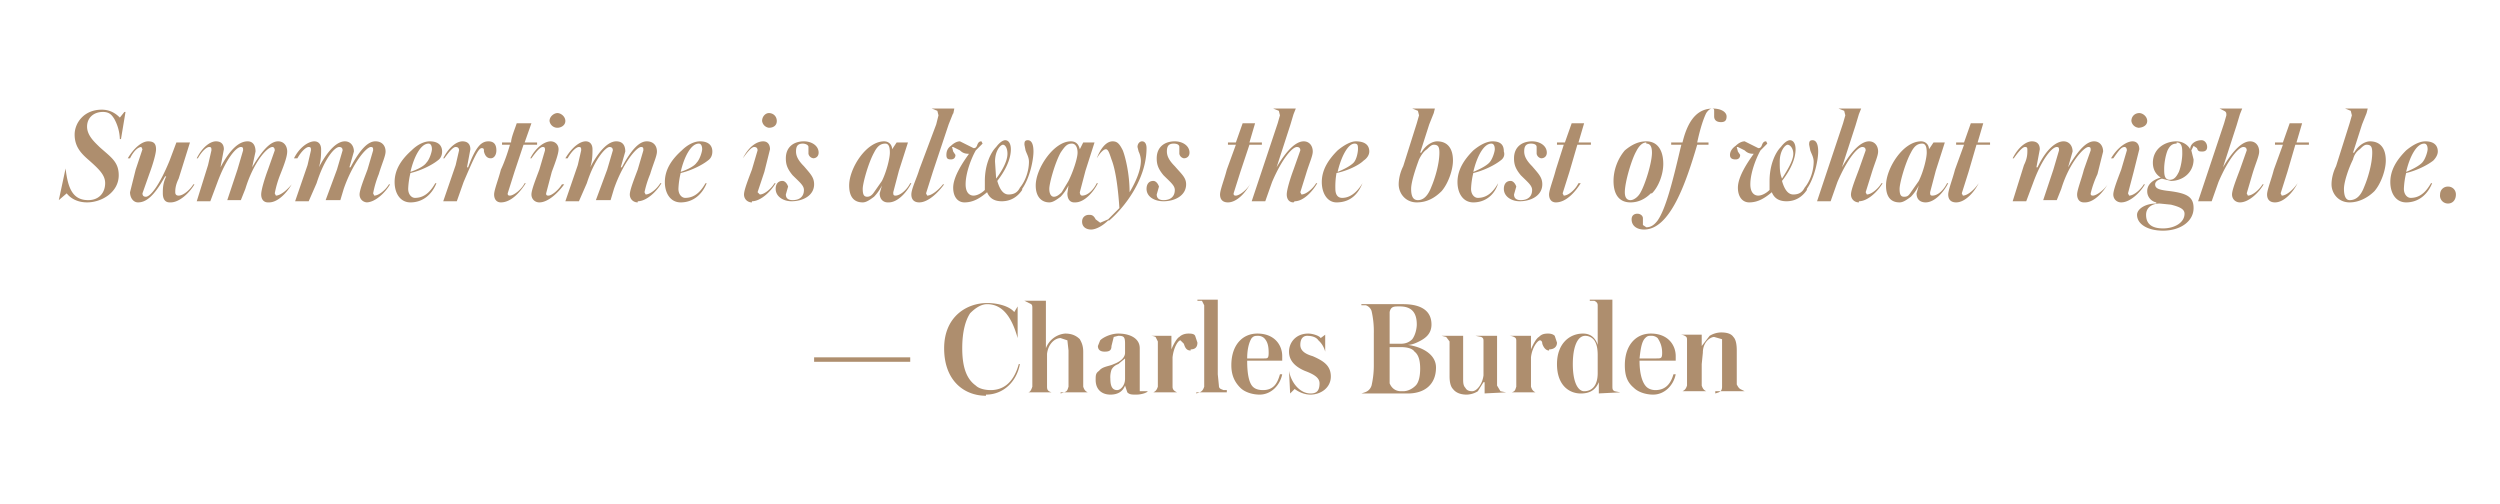 <svg version="1.1" id="Layer_1" xmlns="http://www.w3.org/2000/svg" x="0" y="0" viewBox="0 0 221.1 44.6" style="enable-background:new 0 0 221.14 44.65" xml:space="preserve"><style>.st0{fill:#ae8e6e}</style><path class="st0" d="M10.7 12.3h-.1a4 4 0 0 0-.5-1.8c-.2-.3-.4-.6-1-.6-.8 0-1.4.5-1.4 1.3s.7 1.4 1.1 1.8c1 .9 1.7 1.3 1.7 2.5 0 1.5-1.5 2.4-2.8 2.4-.9 0-1.5-.4-1.8-.8l-.7.6.6-2.8c.2 1.7.6 2.8 2 2.8 1 0 1.5-.7 1.5-1.5 0-.7-.5-1.2-1.4-2-.7-.6-1.3-1.2-1.3-2.3 0-1 .8-2.2 2.4-2.2.8 0 1.3.4 1.6.7l.4-.5h.1l-.4 2.4zM15 17.9c-.4 0-.6-.3-.6-.8 0-.4 0-.9.3-1.5h-.1c-1 1.8-1.7 2.3-2.4 2.3-.4 0-.7-.4-.7-.9l.5-2 .6-1.8-.1-.2c-.2 0-.6.2-1 1h-.2c.6-1 1.3-1.5 1.8-1.5s.7.2.7.7c0 .4-.3 1.4-.6 2.2l-.6 1.7c0 .2.1.3.3.3.4 0 1.2-1 2.1-3.2l.6-1.6h1.2l-1 3.2c-.3.6-.3 1-.3 1.2 0 .2.1.3.3.3.4 0 1-.5 1.3-1h.1c-.4.7-1.3 1.6-2.1 1.6zM23.7 17.9c-.4 0-.6-.3-.6-.7 0-.4.3-1.4.6-2.2l.6-1.7c0-.2-.1-.3-.2-.3-.5 0-1.7 1.4-2.4 3.7l-.4 1h-1.2L21 15l.5-1.7c0-.2 0-.3-.2-.3-.4 0-1.3 1-2.1 3.2l-.6 1.6h-1.2l1-3.2.3-1.3c0-.2 0-.3-.2-.3s-.6.3-1 1h-.1c.5-1 1.2-1.5 1.7-1.5s.7.3.7.7l-.3 1.6c.9-1.7 1.7-2.3 2.4-2.3.5 0 .7.4.7.9l-.3 1.4c1-1.7 1.7-2.3 2.3-2.3.5 0 .8.4.8.9 0 .4-.2 1-.6 2a9 9 0 0 0-.5 1.7l.1.2c.4 0 1-.5 1.4-1-.4.7-1.2 1.6-2 1.6zM32.5 17.9c-.4 0-.7-.3-.7-.7 0-.4.4-1.4.7-2.2l.5-1.7c0-.2 0-.3-.2-.3-.4 0-1.6 1.4-2.4 3.7l-.3 1h-1.3l1-2.7.5-1.7c0-.2-.1-.3-.3-.3-.4 0-1.3 1-2 3.2l-.7 1.6h-1.2l1.1-3.2.3-1.3c0-.2 0-.3-.2-.3s-.6.3-1 1H26c.5-1 1.3-1.5 1.8-1.5.4 0 .6.3.6.7 0 .4 0 1-.2 1.6.9-1.7 1.7-2.3 2.3-2.3.5 0 .8.4.8.9l-.4 1.4h.1c.9-1.7 1.6-2.3 2.2-2.3.6 0 .9.4.9.9 0 .4-.3 1-.6 2a9 9 0 0 0-.5 1.7l.1.2c.4 0 1-.5 1.3-1h.1c-.4.7-1.3 1.6-2.1 1.6zM38.7 14.2c-.5.4-1.5.9-2.4 1.1a7 7 0 0 0-.2 1.4c0 .5.3.8.6.8 1 0 1.5-.8 1.8-1.3h.1c-.4 1-1.2 1.7-2.3 1.7-.9 0-1.4-.8-1.4-1.8 0-1.1.6-2 1.5-2.8.5-.5 1.1-.8 1.6-.8.8 0 1.1.4 1.1.9 0 .3-.1.6-.4.8zm-.8-1.5c-.7 0-1.3 1.2-1.6 2.5.6-.2 1.2-.5 1.4-.8.3-.3.5-1 .5-1.2 0-.3-.1-.5-.3-.5zM43.4 14c-.3 0-.5-.2-.6-.6 0-.2 0-.3-.2-.3-.3 0-.7.9-1.6 3l-.6 1.7h-1.2l1.1-3.2.3-1.3c0-.2-.1-.3-.3-.3-.2 0-.5.3-1 1h-.1c.5-1 1.2-1.5 1.7-1.5s.7.3.7.7l-.3 1.6h.1c.7-1.9 1.2-2.3 1.8-2.3.5 0 .7.3.7.8 0 .4-.2.7-.5.7zM46.3 12.8l-.8 2.4-.6 1.9c0 .1 0 .2.2.2.3 0 1-.5 1.3-1.1h.1c-.5.8-1.3 1.7-2.2 1.7-.4 0-.6-.3-.6-.7 0-.4.4-1.4.6-2.2 0 0 .4-.8.8-2.2h-.7v-.2h.8c0-.4.3-1.1.5-1.7H47l-.6 1.7h1.1v.2h-1.1z"/><path class="st0" d="M47.7 17.9c-.4 0-.7-.3-.7-.7 0-.4.4-1.4.7-2.2l.5-1.7c0-.2 0-.3-.2-.3s-.5.3-1 1h-.1c.5-1 1.3-1.5 1.8-1.5.4 0 .7.3.7.7 0 .4-.3 1.2-.6 2l-.5 1.9c0 .1 0 .2.2.2.3 0 .9-.5 1.2-1h.2c-.5.7-1.4 1.6-2.2 1.6zm1.6-6.6a.7.7 0 0 1-.7-.6c0-.4.4-.7.7-.7.3 0 .7.3.7.7 0 .4-.4.6-.7.6zM56.4 17.9c-.4 0-.7-.3-.7-.7 0-.4.4-1.4.7-2.2l.5-1.7c0-.2 0-.3-.2-.3-.4 0-1.6 1.4-2.4 3.7l-.3 1h-1.3l1-2.7.5-1.7c0-.2-.1-.3-.3-.3-.3 0-1.3 1-2 3.2l-.7 1.6H50l1.1-3.2.3-1.3c0-.2 0-.3-.2-.3s-.6.3-1 1H50c.6-1 1.3-1.5 1.8-1.5.4 0 .6.3.6.7 0 .4 0 1-.2 1.6.9-1.7 1.7-2.3 2.3-2.3.6 0 .8.4.8.9l-.4 1.4h.1c.9-1.7 1.6-2.3 2.2-2.3.6 0 .9.4.9.9 0 .4-.3 1-.6 2A9 9 0 0 0 57 17l.1.2c.4 0 1-.5 1.3-1h.1c-.4.7-1.3 1.6-2.1 1.6zM62.6 14.2c-.5.4-1.5.9-2.4 1.1a7 7 0 0 0-.2 1.4c0 .5.3.8.6.8 1 0 1.5-.8 1.8-1.3h.1c-.4 1-1.2 1.7-2.3 1.7-.9 0-1.4-.8-1.4-1.8 0-1.1.6-2 1.5-2.8.5-.5 1.1-.8 1.6-.8.8 0 1.1.4 1.1.9 0 .3-.1.6-.4.8zm-.8-1.5c-.7 0-1.3 1.2-1.6 2.5.6-.2 1.2-.5 1.4-.8.3-.3.5-1 .5-1.2 0-.3-.1-.5-.3-.5zM66.5 17.9c-.4 0-.7-.3-.7-.7 0-.4.4-1.4.7-2.2l.5-1.7c0-.2-.1-.3-.3-.3-.2 0-.5.3-1 1 .5-1 1.2-1.5 1.8-1.5.4 0 .6.3.6.7l-.5 2L67 17l.2.2c.4 0 1-.5 1.3-1h.1c-.4.7-1.3 1.6-2.1 1.6zm1.5-6.6a.7.7 0 0 1-.6-.6c0-.4.3-.7.6-.7.4 0 .7.3.7.7 0 .4-.3.6-.7.6zM72 14a.5.5 0 0 1-.5-.4V13c0-.2-.3-.3-.5-.3-.5 0-.6.3-.6.7 0 .4.2.8.7 1.3.6.7.9 1 .9 1.6 0 1-1 1.5-2 1.5-.7 0-1.4-.4-1.4-1.1 0-.4.2-.7.6-.7.2 0 .4.2.5.5l-.2.7c0 .4.3.5.6.5.6 0 1-.3 1-.9 0-.4-.4-.7-1-1.3-.5-.6-.6-1-.6-1.5 0-1 .7-1.5 1.6-1.5.7 0 1.3.4 1.3 1 0 .3-.2.5-.5.5zM78.5 17.9c-.3 0-.7-.2-.7-.8l.2-.7a4 4 0 0 1-.7 1c-.4.3-.7.5-1 .5-.7 0-1.2-.4-1.2-1.5 0-1.5 1.5-3.9 3.1-3.9.4 0 .7.3.7.7l.4-.6h1l-.8 2.5L79 17c0 .2 0 .3.2.3.4 0 1-.5 1.3-1.1h.1c-.4.8-1.2 1.7-2 1.7zm-.2-5.2c-.4 0-.7.2-1 .8-.5.9-1 2.7-1 3.2s.1.7.4.7c.2 0 .4-.1.6-.4l.7-1c.4-.8.7-2 .7-2.5s-.1-.8-.4-.8zM84.3 10l-.4 1-1.4 4.2-.6 1.9.1.2c.4 0 1-.5 1.4-1h.1c-.5.7-1.4 1.6-2.2 1.6-.5 0-.7-.3-.7-.7 0-.5.5-1.5.7-2.2l1.5-4 .2-.8-.1-.4-.5-.2h2l-.1.5z"/><path class="st0" d="M90.4 16.8c-.4.6-1 1-1.8 1-.7 0-1.1-.3-1.3-.8-.6.5-1.2.9-2 .9-.6 0-1-.5-1-1.3 0-1 .9-2.3 1.4-3-.2 0-.5 0-.8-.3l-.6-.3h-.1l.1.4.2.3c0 .3-.2.4-.4.4-.3 0-.4-.1-.4-.4 0-.3.1-.6.4-.8.2-.2.5-.4.8-.4l.6.3.6.3c.1 0 .2 0 .3-.2.1-.3.2-.4.4-.4l.1.2-.2.2-.4.4c-.4.7-.9 2-.9 3 0 .8.4 1 .7 1 .3 0 .7-.2 1-.5V16c0-1.4.5-2.5 1-3 .3-.4.6-.6.8-.6.3 0 .5.3.5.8 0 .9-.5 1.9-1.2 2.8.2.7.5 1.2 1 1.2s.8-.2 1-.6c.5-.6.8-1.5.8-2.3 0-.4-.2-.7-.3-1l-.1-.5c0-.2 0-.4.3-.4s.5.3.5 1-.3 2.3-1 3.3zm-1.7-4c-.2 0-.7.5-.7 1.5l.1 1.5c.6-.8 1-1.6 1-2.2 0-.5-.2-.8-.4-.8zM95 17.9c-.3 0-.6-.2-.6-.8l.1-.7a4 4 0 0 1-.7 1c-.4.3-.7.5-1 .5-.6 0-1.2-.4-1.2-1.5 0-1.5 1.6-3.9 3.1-3.9.5 0 .7.3.8.7l.3-.6h1l-.8 2.5-.5 1.9c0 .2.1.3.2.3.5 0 1-.5 1.3-1.1h.1c-.4.8-1.2 1.7-2 1.7zm-.2-5.2c-.4 0-.6.2-1 .8-.5.9-1 2.7-1 3.2s.2.7.4.7.4-.1.7-.4l.6-1c.4-.8.8-2 .8-2.5s-.2-.8-.5-.8z"/><path class="st0" d="M98 19.5c-.5.5-1.1.8-1.5.8s-.8-.2-.8-.7c0-.4.3-.6.6-.6.2 0 .4 0 .6.4l.4.3.7-.3 1-1c-.1-1.5-.3-3.3-.7-4.3-.2-.6-.3-.9-.5-.9s-.5.3-.8.8c.3-.8.8-1.5 1.4-1.5.4 0 .6.2.9.8.2.5.6 2 .6 3.7.6-1 1-2 1-2.8a2 2 0 0 0-.2-.8l-.1-.4c0-.3.2-.5.4-.5.3 0 .4.3.4.6 0 2.7-1.9 5.2-3.3 6.4zM104.7 14a.5.5 0 0 1-.4-.4V13c0-.2-.2-.3-.5-.3-.5 0-.6.3-.6.7 0 .4.2.8.7 1.3.6.7 1 1 1 1.6 0 1-1 1.5-2 1.5-.8 0-1.5-.4-1.5-1.1 0-.4.2-.7.6-.7.2 0 .4.2.5.5l-.2.7c0 .4.3.5.6.5.6 0 1-.3 1-.9 0-.4-.4-.7-1-1.3-.5-.6-.6-1-.6-1.5 0-1 .7-1.5 1.6-1.5.7 0 1.3.4 1.3 1 0 .3-.2.5-.5.5zM110.5 12.8l-.8 2.4-.6 1.9c0 .1 0 .2.2.2.3 0 1-.5 1.3-1.1-.4.8-1.2 1.7-2 1.7-.5 0-.7-.3-.7-.7 0-.4.4-1.4.6-2.2l.8-2.2h-.7v-.2h.7l.6-1.7h1.1l-.5 1.7h1.1v.2h-1.1zM114.4 17.9c-.4 0-.6-.3-.6-.7 0-.4.3-1.4.6-2.2l.6-1.7c0-.2-.1-.3-.3-.3-.4 0-1.3 1-2.2 3.1l-.6 1.7h-1.2l2.3-6.9.2-.7-.1-.4-.5-.2h2l-.2.5-.3 1-1.2 3.7c1-1.7 1.8-2.3 2.4-2.3.5 0 .8.4.8.9 0 .4-.3 1-.6 2L115 17l.1.2c.4 0 1-.5 1.3-1h.1c-.4.7-1.2 1.6-2 1.6zM120.6 14.2c-.4.4-1.4.9-2.4 1.1a7 7 0 0 0-.1 1.4c0 .5.2.8.6.8.9 0 1.5-.8 1.8-1.3-.4 1-1.1 1.7-2.3 1.7-.8 0-1.3-.8-1.3-1.8 0-1.1.6-2 1.4-2.8.6-.5 1.2-.8 1.6-.8.9 0 1.2.4 1.2.9 0 .3-.2.6-.5.8zm-.8-1.5c-.6 0-1.2 1.2-1.5 2.5.5-.2 1.1-.5 1.4-.8.3-.3.4-1 .4-1.2 0-.3 0-.5-.3-.5zM127.5 16.9c-.6.6-1.3 1-2.2 1-1 0-1.6-.8-1.6-1.6 0-.4.1-1 .4-1.6l1.2-3.8.2-.7-.1-.4-.5-.2h2l-.1.4-.4 1-.8 2.5h.1c.4-.7 1-1 1.4-1 .9 0 1.4.6 1.4 1.7 0 .8-.4 2-1 2.7zm-.7-4.1c-.2 0-.4.2-.6.4-.3.2-.5.5-.7.9-.3.8-.7 2-.7 2.6 0 .7.2 1 .6 1 .5 0 .9-.4 1.2-1.2.3-.7.7-2 .7-3 0-.5-.1-.7-.5-.7zM132.7 14.2c-.5.4-1.5.9-2.4 1.1a7 7 0 0 0-.2 1.4c0 .5.3.8.6.8 1 0 1.5-.8 1.8-1.3-.3 1-1.1 1.7-2.2 1.7-.9 0-1.4-.8-1.4-1.8 0-1.1.6-2 1.4-2.8.6-.5 1.2-.8 1.7-.8.8 0 1 .4 1 .9.1.3 0 .6-.3.8zm-.8-1.5c-.7 0-1.3 1.2-1.6 2.5.5-.2 1.1-.5 1.4-.8.3-.3.5-1 .5-1.2 0-.3-.1-.5-.3-.5zM136.3 14a.5.5 0 0 1-.4-.4V13c0-.2-.2-.3-.5-.3-.5 0-.6.3-.6.7 0 .4.2.8.7 1.3.6.7.9 1 .9 1.6 0 1-1 1.5-2 1.5-.7 0-1.4-.4-1.4-1.1 0-.4.2-.7.6-.7.2 0 .4.2.5.5l-.2.7c0 .4.3.5.6.5.6 0 1-.3 1-.9 0-.4-.4-.7-1-1.3-.5-.6-.6-1-.6-1.5 0-1 .7-1.5 1.6-1.5.7 0 1.3.4 1.3 1 0 .3-.2.5-.5.5zM139.5 12.8l-.7 2.4-.6 1.9.1.2c.4 0 1-.5 1.3-1.1h.2c-.5.8-1.3 1.7-2.2 1.7-.4 0-.6-.3-.6-.7 0-.4.4-1.4.6-2.2l.7-2.2h-.6v-.2h.7l.6-1.7h1.1l-.5 1.7h1.1v.2h-1.2zM146 17.1c-.5.5-1.1.8-1.8.8-1 0-1.5-.7-1.5-1.9 0-1 .4-2 1-2.7.6-.5 1.2-.8 1.9-.8 1 0 1.5.8 1.5 2 0 .9-.4 2-1 2.6zm-.4-4.5c-.4 0-.7.4-.9.8-.4.7-1 2.7-1 3.6 0 .5.2.7.5.7s.7-.3.9-.7c.4-.7 1-2.6 1-3.5 0-.6-.2-.8-.5-.8z"/><path class="st0" d="M152.2 10.8c-.4 0-.6-.2-.6-.5v-.5c0-.1 0-.2-.2-.2-.1 0-.3.1-.5.4-.2.4-.5 1.2-.8 2.6h1v.2h-1c-1 3.4-2.4 7.5-4.7 7.5-.6 0-1.1-.3-1.1-.9 0-.4.3-.5.5-.5.3 0 .5.2.5.4v.6l.3.2c.4 0 .7-.2 1-.6.7-1 1.3-3.3 2-6.3l.1-.4h-.9v-.2h1c.6-2.5 1.7-3 2.7-3 .7 0 1.2.3 1.2.7 0 .4-.2.5-.5.5zM159.8 16.8c-.4.6-1 1-1.8 1-.7 0-1.1-.3-1.3-.8-.6.5-1.2.9-2 .9-.6 0-1-.5-1-1.3 0-1 .9-2.3 1.4-3-.2 0-.5 0-.8-.3l-.6-.3h-.1l.1.4.2.3c0 .3-.2.4-.4.4-.3 0-.5-.1-.5-.4 0-.3.2-.6.5-.8.2-.2.5-.4.8-.4l.6.3.6.3c.1 0 .2 0 .3-.2.1-.3.2-.4.4-.4l.1.2-.2.2-.4.4c-.4.7-.9 2-.9 3 0 .8.4 1 .7 1 .3 0 .7-.2 1-.5V16c0-1.4.5-2.5 1-3 .3-.4.6-.6.8-.6.3 0 .5.3.5.8 0 .9-.5 1.9-1.2 2.8.2.7.5 1.2 1 1.2s.8-.2 1-.6c.5-.6.8-1.5.8-2.3 0-.4-.2-.7-.3-1l-.1-.5c0-.2 0-.4.3-.4s.5.3.5 1-.3 2.3-1 3.3zm-1.7-4c-.2 0-.7.5-.7 1.5 0 .6 0 1 .2 1.5.5-.8 1-1.6 1-2.2 0-.5-.3-.8-.5-.8zM164.4 17.9c-.4 0-.7-.3-.7-.7 0-.4.4-1.4.7-2.2l.6-1.7c0-.2-.1-.3-.3-.3-.4 0-1.3 1-2.2 3.1l-.6 1.7h-1.2l2.3-6.9.2-.7-.1-.4-.5-.2h2l-.2.5-.3 1-1.2 3.7c1-1.7 1.8-2.3 2.4-2.3.5 0 .8.4.8.9 0 .4-.3 1-.6 2L165 17l.1.2c.4 0 1-.5 1.3-1h.1c-.4.7-1.3 1.6-2.1 1.6zM170.3 17.9c-.4 0-.8-.2-.8-.8l.2-.7a4 4 0 0 1-.7 1c-.4.3-.7.5-1 .5-.7 0-1.2-.4-1.2-1.5 0-1.5 1.5-3.9 3.1-3.9.4 0 .7.3.7.7l.4-.6h1l-.8 2.5-.5 1.9c0 .2 0 .3.2.3.5 0 1-.5 1.3-1.1h.1c-.4.8-1.2 1.7-2 1.7zm-.3-5.2c-.4 0-.7.2-1 .8-.5.9-1 2.7-1 3.2s.1.7.4.7.4-.1.6-.4l.7-1c.4-.8.7-2 .7-2.5s-.1-.8-.4-.8zM174.8 12.8l-.7 2.4-.6 1.9.1.2c.4 0 1-.5 1.4-1.1-.4.8-1.2 1.7-2 1.7-.5 0-.7-.3-.7-.7 0-.4.4-1.4.6-2.2l.8-2.2h-.7v-.2h.7l.6-1.7h1.1l-.5 1.7h1.1v.2h-1.2zM184.3 17.9c-.4 0-.6-.3-.6-.7 0-.4.4-1.4.6-2.2l.6-1.7c0-.2 0-.3-.2-.3-.4 0-1.7 1.4-2.4 3.7l-.4 1h-1.2l.9-2.7.5-1.7c0-.2 0-.3-.2-.3-.4 0-1.3 1-2.1 3.2l-.6 1.6H178l1-3.2c.3-.6.3-1 .3-1.3 0-.2 0-.3-.2-.3s-.5.3-1 1h-.1c.5-1 1.2-1.5 1.7-1.5s.7.3.7.7l-.3 1.6h.1c.8-1.7 1.7-2.3 2.3-2.3.5 0 .8.4.8.9l-.4 1.4c1-1.7 1.7-2.3 2.3-2.3.5 0 .8.4.8.9l-.5 2a9 9 0 0 0-.6 1.7c0 .1 0 .2.2.2.3 0 1-.5 1.3-1-.4.7-1.2 1.6-2 1.6zM187.6 17.9c-.4 0-.7-.3-.7-.7 0-.4.4-1.4.7-2.2l.5-1.7c0-.2-.1-.3-.2-.3-.3 0-.5.3-1 1h-.2c.6-1 1.4-1.5 1.9-1.5.4 0 .6.3.6.7l-.5 2-.5 1.9.1.2c.4 0 1-.5 1.3-1h.1c-.4.7-1.3 1.6-2.1 1.6zm1.6-6.6a.7.7 0 0 1-.7-.6c0-.4.3-.7.7-.7.3 0 .7.3.7.7 0 .4-.4.6-.8.6z"/><path class="st0" d="M194.8 13.4c-.3 0-.4 0-.5-.3l-.3-.2-.2.4.1.4.1.4c0 1.2-1 1.9-2 1.9l-.8-.2c-.4.1-.6.3-.6.5 0 .4.4.5 1.3.6 1.5.2 2.1.5 2.1 1.5 0 1.2-1.2 2-2.7 2-1.4 0-2.3-.6-2.3-1.4 0-.5.7-1 1.7-1v-.1a1 1 0 0 1-.8-1c0-.6.5-1 1.2-1.2-.5-.3-.7-.8-.7-1.3 0-1.2 1-1.9 2.1-1.9.5 0 1 .3 1.2.7 0-.5.5-.8 1-.8.3 0 .5.3.5.6s-.2.4-.4.4zm-2.8 4.7-1-.1c-.6 0-1.2.3-1.2 1 0 .8.5 1.2 1.5 1.2s1.9-.5 1.9-1.3c0-.4-.4-.6-1.2-.8zm.5-5.4c-.4 0-.6.2-.8.6-.2.5-.3 1.2-.3 1.6 0 .5 0 1 .5 1 .4 0 .6-.3.8-.7.2-.5.3-1.2.3-1.6 0-.5 0-1-.5-1zM198.1 17.9c-.4 0-.7-.3-.7-.7 0-.4.4-1.4.7-2.2l.6-1.7c0-.2-.1-.3-.3-.3-.4 0-1.3 1-2.2 3.1l-.6 1.7h-1.2l2.3-6.9.2-.7c0-.2 0-.3-.2-.4l-.4-.2h2l-.2.5-.3 1-1.2 3.7c1-1.7 1.8-2.3 2.4-2.3.5 0 .8.4.8.9 0 .4-.3 1-.6 2l-.5 1.7.1.2c.4 0 1-.5 1.3-1h.1c-.4.7-1.3 1.6-2.1 1.6zM203 12.8l-.7 2.4-.6 1.9.1.2c.4 0 1-.5 1.4-1.1-.4.8-1.2 1.7-2 1.7-.5 0-.7-.3-.7-.7 0-.4.4-1.4.6-2.2l.8-2.2h-.7v-.2h.7l.6-1.7h1.1l-.5 1.7h1.1v.2H203zM210 16.9c-.6.6-1.4 1-2.2 1-1 0-1.6-.8-1.6-1.6 0-.4.1-1 .4-1.6l1.2-3.8.2-.7-.1-.4-.5-.2h2l-.1.4-.4 1-.8 2.5h.1c.4-.7 1-1 1.4-1 .9 0 1.4.6 1.4 1.7 0 .8-.4 2-1 2.7zm-.7-4.1c-.2 0-.4.2-.6.4-.3.2-.5.5-.6.9-.4.8-.8 2-.8 2.6 0 .7.2 1 .5 1 .6 0 1-.4 1.3-1.2.3-.7.7-2 .7-3 0-.5-.1-.7-.5-.7zM215.2 14.2c-.5.4-1.5.9-2.4 1.1a7 7 0 0 0-.2 1.4c0 .5.3.8.6.8 1 0 1.5-.8 1.8-1.3h.1c-.4 1-1.2 1.7-2.3 1.7-.9 0-1.4-.8-1.4-1.8 0-1.1.6-2 1.4-2.8.6-.5 1.2-.8 1.7-.8.8 0 1.1.4 1.1.9 0 .3-.2.6-.4.8zm-.8-1.5c-.7 0-1.3 1.2-1.6 2.5.5-.2 1.1-.5 1.4-.8.3-.3.5-1 .5-1.2 0-.3-.1-.5-.3-.5zM216.5 18a.7.7 0 0 1-.7-.8c0-.4.3-.7.7-.7s.7.3.7.7c0 .5-.3.8-.7.8zM72 32v-.4h8.5v.4H72zM87.2 35c-1.9 0-3.7-1.3-3.7-4.2 0-2.8 2-4 3.8-4 1 0 2 .3 2.4.8l.3-.5v2.8c-.5-1.8-1.3-3-2.7-3-.5 0-1 .3-1.5.8-.4.6-.7 1.6-.7 3.1 0 1.9.5 2.8 1.2 3.3.3.3.9.4 1.3.4 1 0 2-.5 2.5-2.3h.1c-.3 1.6-1.5 2.7-3 2.7zM93.8 34.8l.3-.1c.3-.1.3-.2.4-.5V31l-.1-.9-.6-.2c-.5 0-1.1.5-1.2 1.4v2.9c0 .3.1.4.4.5h.2-2.6.3c.2 0 .3-.2.4-.5v-7c0-.3-.1-.3-.3-.4l-.4-.2h1.9v4.2a2 2 0 0 1 1.7-1.3c.6 0 1 .2 1.3.5.1.2.3.5.3 1.1v3.1c.1.3.2.4.4.5h.3-2.7zM100.5 34.9c-.4 0-.6 0-.8-.2l-.2-.6c-.2.5-.6.8-1.3.8-.7 0-1.3-.4-1.3-1.3 0-.4 0-.6.3-.8.3-.4.9-.4 1.3-.6.8-.3 1-.7 1-1v-.8c0-.6-.1-.7-.6-.7l-.4.1-.2.8c0 .4-.2.5-.6.5-.3 0-.6-.1-.6-.5l.2-.5c.3-.3 1-.6 1.6-.6 1 0 1.9.4 1.9 1.3v3.8h.7c0 .1-.5.3-1 .3zm-1.6-2.7c-.3.1-.5.3-.6.5a2 2 0 0 0-.1.8c0 .7.2 1 .6 1 .3 0 .7-.4.7-1v-1.8l-.6.5zM105.3 31c-.4 0-.5-.3-.6-.6l-.3-.3c-.2 0-.6.6-.7 1.5v2.6c0 .3.2.4.4.5h.3-2.7.3c.2-.1.3-.2.4-.5v-4l-.2-.4a1 1 0 0 0-.4-.1h1.8v1.2c.2-.5.5-1 .7-1.1.2-.2.5-.3.8-.3.2 0 .5 0 .6.2l.2.6c0 .4-.2.6-.6.6z"/><path class="st0" d="m105.8 34.8.3-.1c.2-.1.3-.2.4-.5V27l-.2-.4h-.4v-.1h1.8v6.6l.1 1c0 .3.2.3.4.4h.3v.2h-2.7zM110.3 31.9c0 1.3.2 2 .5 2.3.2.2.5.3.9.3 1 0 1.3-.7 1.5-1.4h.2c-.2 1-1 1.8-2 1.8-.6 0-1.3-.2-1.7-.6-.5-.5-.8-1.1-.8-2 0-1.8 1-2.8 2.3-2.8 1.5 0 2.2 1 2.2 2v.4h-3.1zm1.5-2a.8.8 0 0 0-.5-.2c-.3 0-.4 0-.6.2-.2.3-.4.9-.4 1.8h1.5c.3 0 .4 0 .4-.5 0-.6-.1-1-.4-1.3zM115.9 34.9c-.5 0-1-.2-1.4-.5l-.4.4-.1-2c.2 1.1 1 2 1.9 2 .5 0 .8-.2.8-.9 0-.5-.5-.8-1.3-1.1-.7-.3-1.4-.8-1.4-1.7 0-.8.6-1.6 1.7-1.6.4 0 1 .2 1.1.4l.4-.3v1.5a2 2 0 0 0-.6-1c-.2-.3-.6-.4-1-.4-.3 0-.6.2-.6.8 0 .5.4.8 1.1 1 .9.4 1.6.8 1.6 1.8s-.9 1.6-1.8 1.6zM124.5 34.8h-4.1l.3-.1c.3-.1.5-.3.6-.6a8 8 0 0 0 .2-1.9v-2.7a8 8 0 0 0-.2-2 .8.8 0 0 0-.5-.5h-.4v-.1h3.7c1.3 0 2.5.4 2.5 1.8 0 .8-.5 1.2-1.1 1.5-.2.1-.6.3-1 .3 1.4.2 2.5.9 2.5 2 0 1.5-1 2.3-2.5 2.3zm-.7-7.7h-.1c-.4 0-.7 0-.8.5v2.8h1c.5 0 .8-.2 1-.4.3-.4.4-1 .4-1.3 0-1.1-.5-1.6-1.5-1.6zm1.3 4c-.2-.3-.7-.4-1.2-.4h-1v3.2c.2.5.6.7 1 .7h.2c.4 0 .8-.2 1.1-.5.3-.3.4-.9.4-1.5s-.1-1.2-.5-1.5zM131.3 34.8v-1h-.1l-.5.8c-.3.2-.7.3-1 .3-.4 0-.9-.1-1.2-.5-.2-.2-.3-.6-.3-1.1V30.2l-.3-.4-.4-.1H129.4v3.8c0 .3 0 .6.2.8.1.2.3.3.6.3.4 0 .9-.6 1-1.4v-3c0-.2 0-.3-.2-.4l-.5-.1h1.9V34.1l.3.5.5.1-2 .1zM137 31c-.3 0-.5-.3-.6-.6 0-.2-.1-.3-.2-.3-.2 0-.7.6-.8 1.5v2.6c.1.3.2.4.4.5h.3-2.6.2c.3-.1.3-.2.4-.5v-4c0-.2 0-.3-.2-.4a1 1 0 0 0-.4-.1h1.9v1.2c.2-.5.5-1 .7-1.1.2-.2.4-.3.8-.3.1 0 .4 0 .6.2l.2.6c0 .4-.3.6-.7.6zM141.4 34.8v-1c-.3.7-.8 1-1.6 1-1 0-2.1-.7-2.1-2.6 0-1.8 1.1-2.7 2.3-2.7.7 0 1.1.4 1.3 1V27c0-.2-.1-.3-.3-.4h-.4v-.1h2V34.1c0 .3 0 .4.2.5l.5.1-2 .1zm-.1-3.4c0-.6-.1-1-.3-1.3a1 1 0 0 0-.8-.4c-.7 0-1.1 1-1.1 2.5 0 1.7.5 2.4 1 2.4.7 0 1.2-.5 1.2-1.6v-1.6zM145 31.9c0 1.3.3 2 .6 2.3.2.2.5.3.8.3 1 0 1.4-.7 1.6-1.4h.2c-.2 1-1 1.8-2 1.8-.6 0-1.3-.2-1.7-.6-.6-.5-.8-1.1-.8-2 0-1.8 1-2.8 2.3-2.8 1.5 0 2.2 1 2.2 2v.4H145zm1.6-2a.8.8 0 0 0-.6-.2c-.2 0-.3 0-.5.2-.3.3-.4.9-.5 1.8h1.5c.4 0 .5 0 .5-.5 0-.6-.2-1-.4-1.3zM151.7 34.8l.3-.1c.2-.1.3-.2.3-.5V30l-.7-.2c-.3 0-1 .4-1 1.4l-.1 1v1.9c.1.3.2.4.4.5h.3-2.7.3c.2-.1.3-.2.4-.5v-4c0-.2 0-.3-.2-.4a.8.8 0 0 0-.4-.1h1.9v1l.7-.9a2 2 0 0 1 1-.3c.5 0 .9.1 1.1.4.2.2.3.6.3 1.2v3c.2.4.3.4.5.5l.2.1h-2.6z"/></svg>